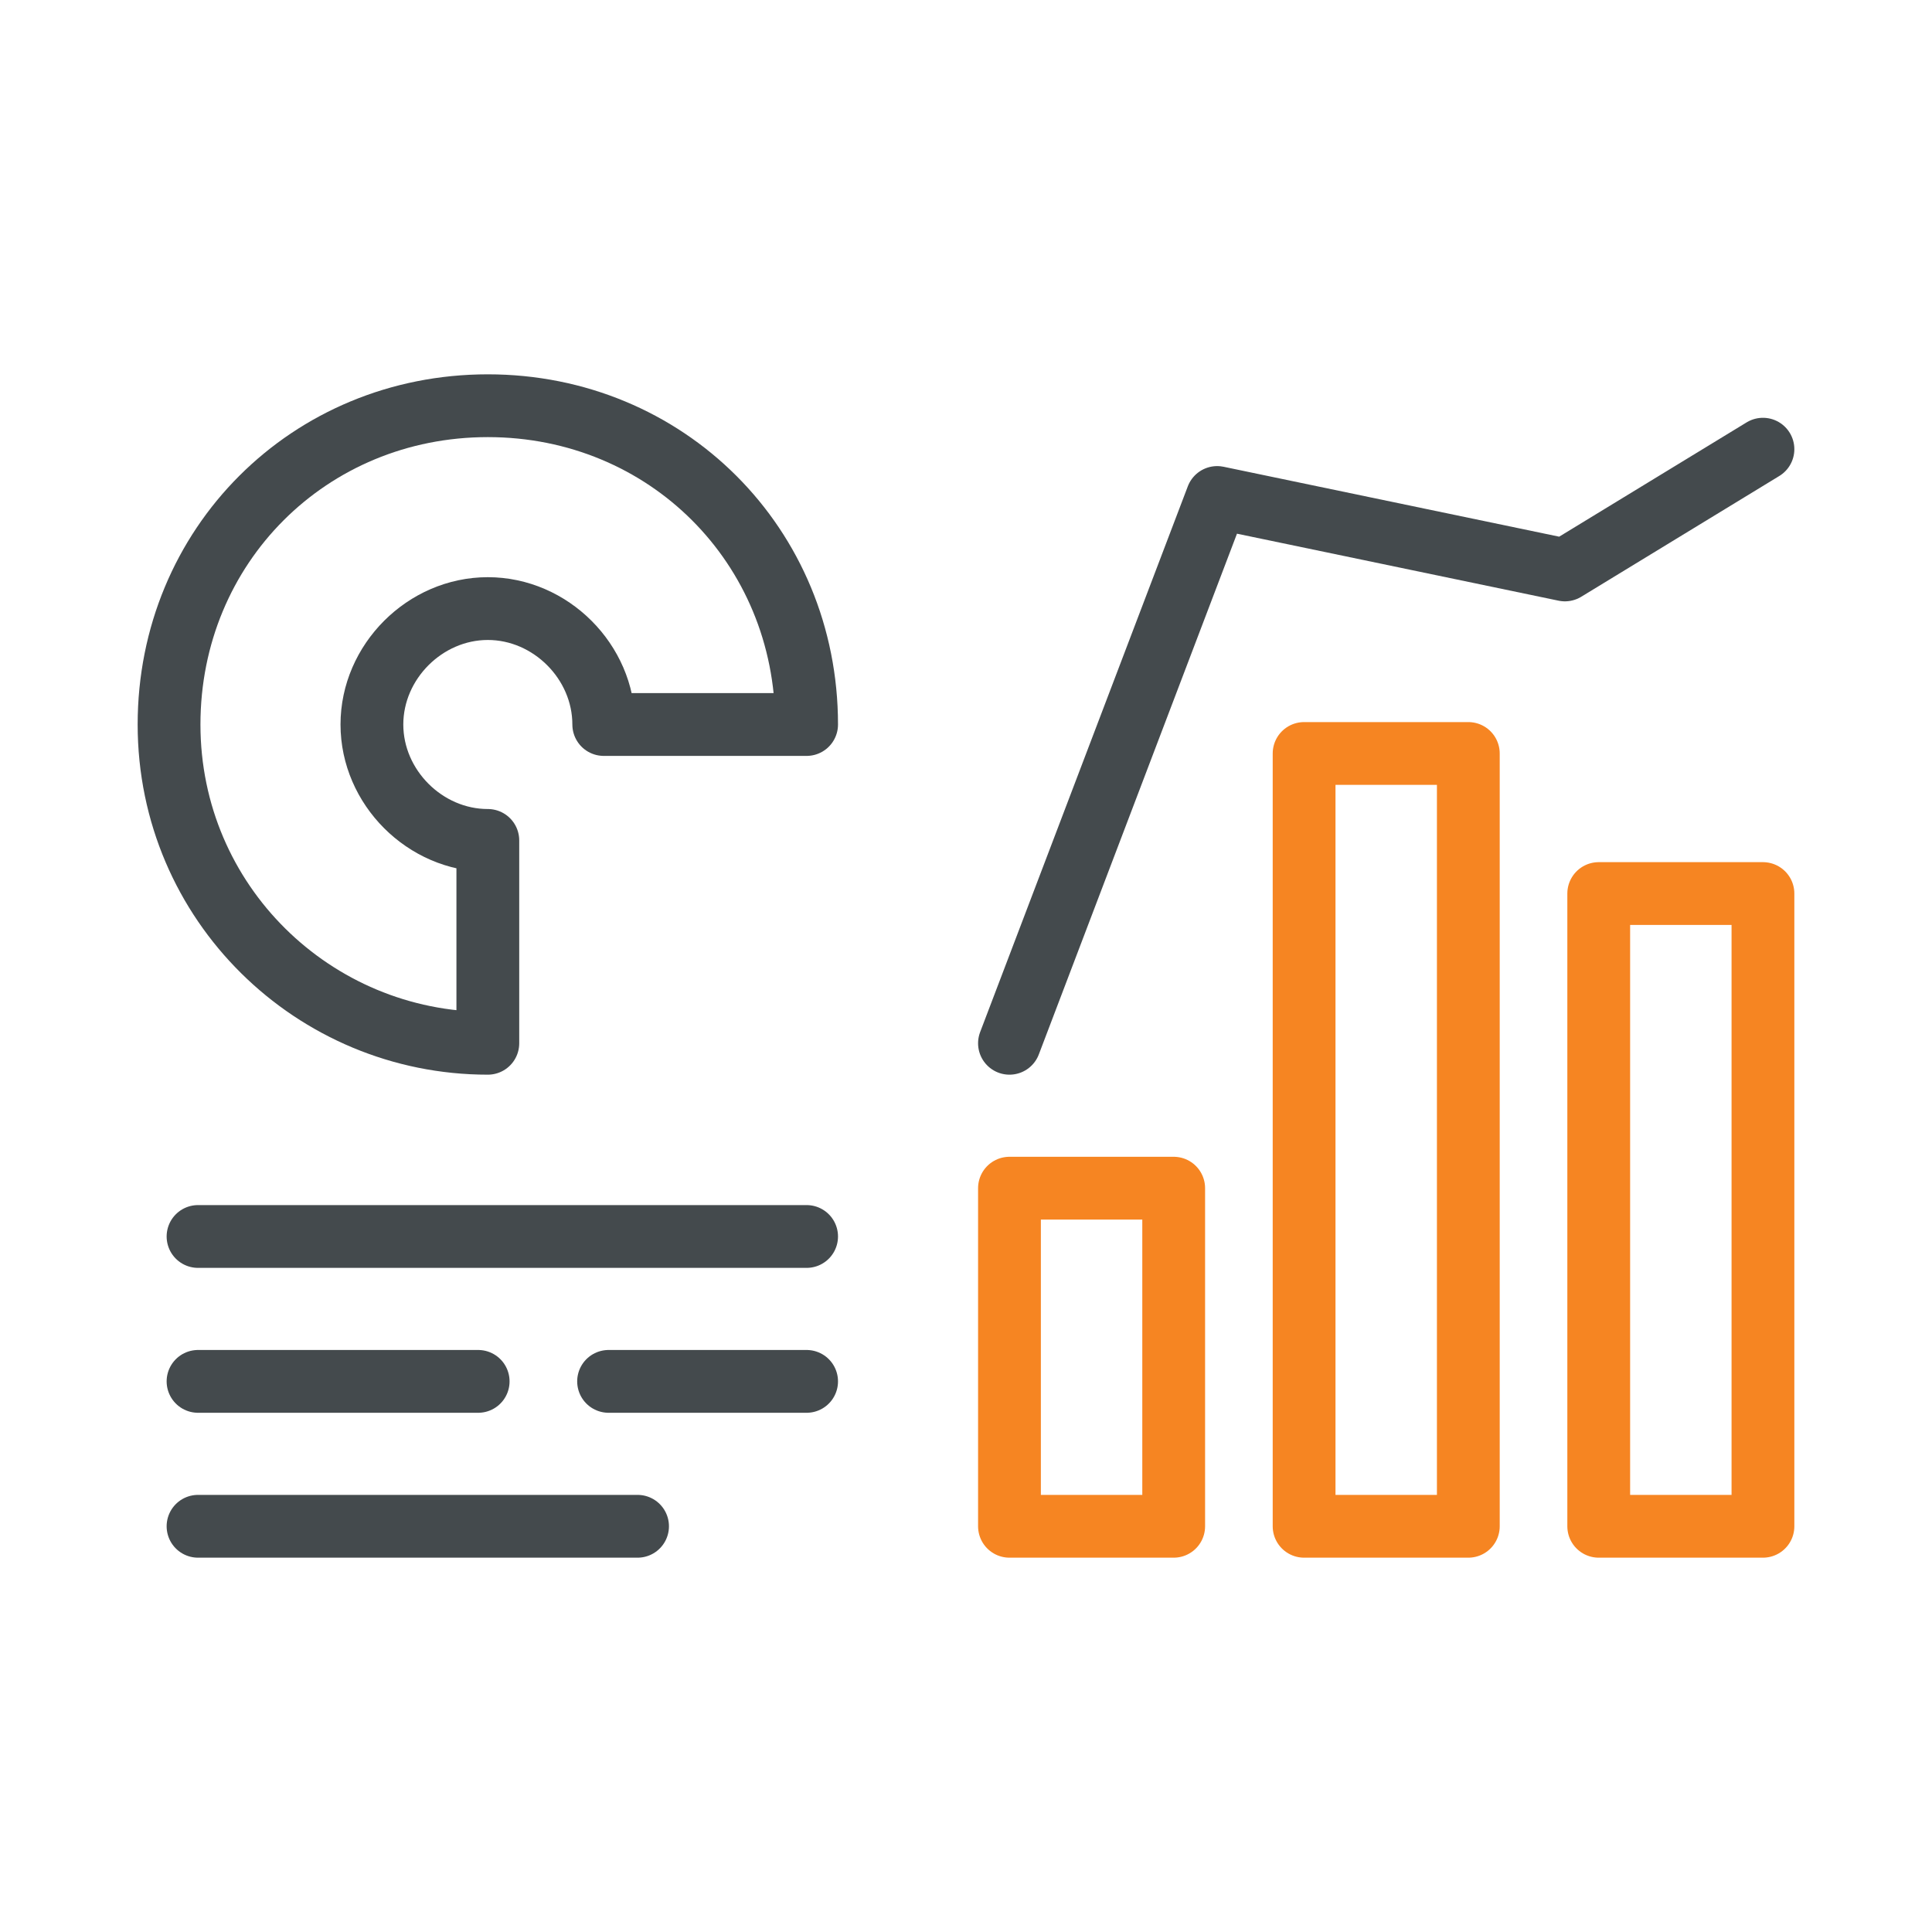 <?xml version="1.0" encoding="UTF-8"?>
<svg id="Layer_1" data-name="Layer 1" xmlns="http://www.w3.org/2000/svg" version="1.1" viewBox="0 0 40 40">
  <defs>
    <style>
      .cls-1 {
        stroke: #f68522;
      }

      .cls-1, .cls-2 {
        fill: none;
        stroke-linecap: round;
        stroke-linejoin: round;
        stroke-width: 1.3px;
      }

      .cls-2 {
        stroke: #444a4d;
      }
    </style>
  </defs>
  <rect class="cls-1" x="20.9" y="24.6" width="3.4" height="7"/>
  <rect class="cls-1" x="33.1" y="18.5" width="3.4" height="13.1"/>
  <rect class="cls-1" x="27" y="15.6" width="3.4" height="16"/>
  <path class="cls-2" d="M10.1,21.6c-3.6,0-6.6-2.9-6.6-6.6s2.9-6.6,6.6-6.6,6.6,2.9,6.6,6.6h-4.2c0-1.3-1.1-2.4-2.4-2.4s-2.4,1.1-2.4,2.4,1.1,2.4,2.4,2.4v4.2Z"/>
  <polyline class="cls-2" points="20.9 21.6 25.2 10.3 32.4 11.8 36.5 9.3"/>
  <g>
    <line class="cls-2" x1="4.1" y1="25.6" x2="16.7" y2="25.6"/>
    <line class="cls-2" x1="12.6" y1="28.6" x2="16.7" y2="28.6"/>
    <line class="cls-2" x1="4.1" y1="28.6" x2="9.9" y2="28.6"/>
    <line class="cls-2" x1="4.1" y1="31.6" x2="13.2" y2="31.6"/>
  </g>
</svg>